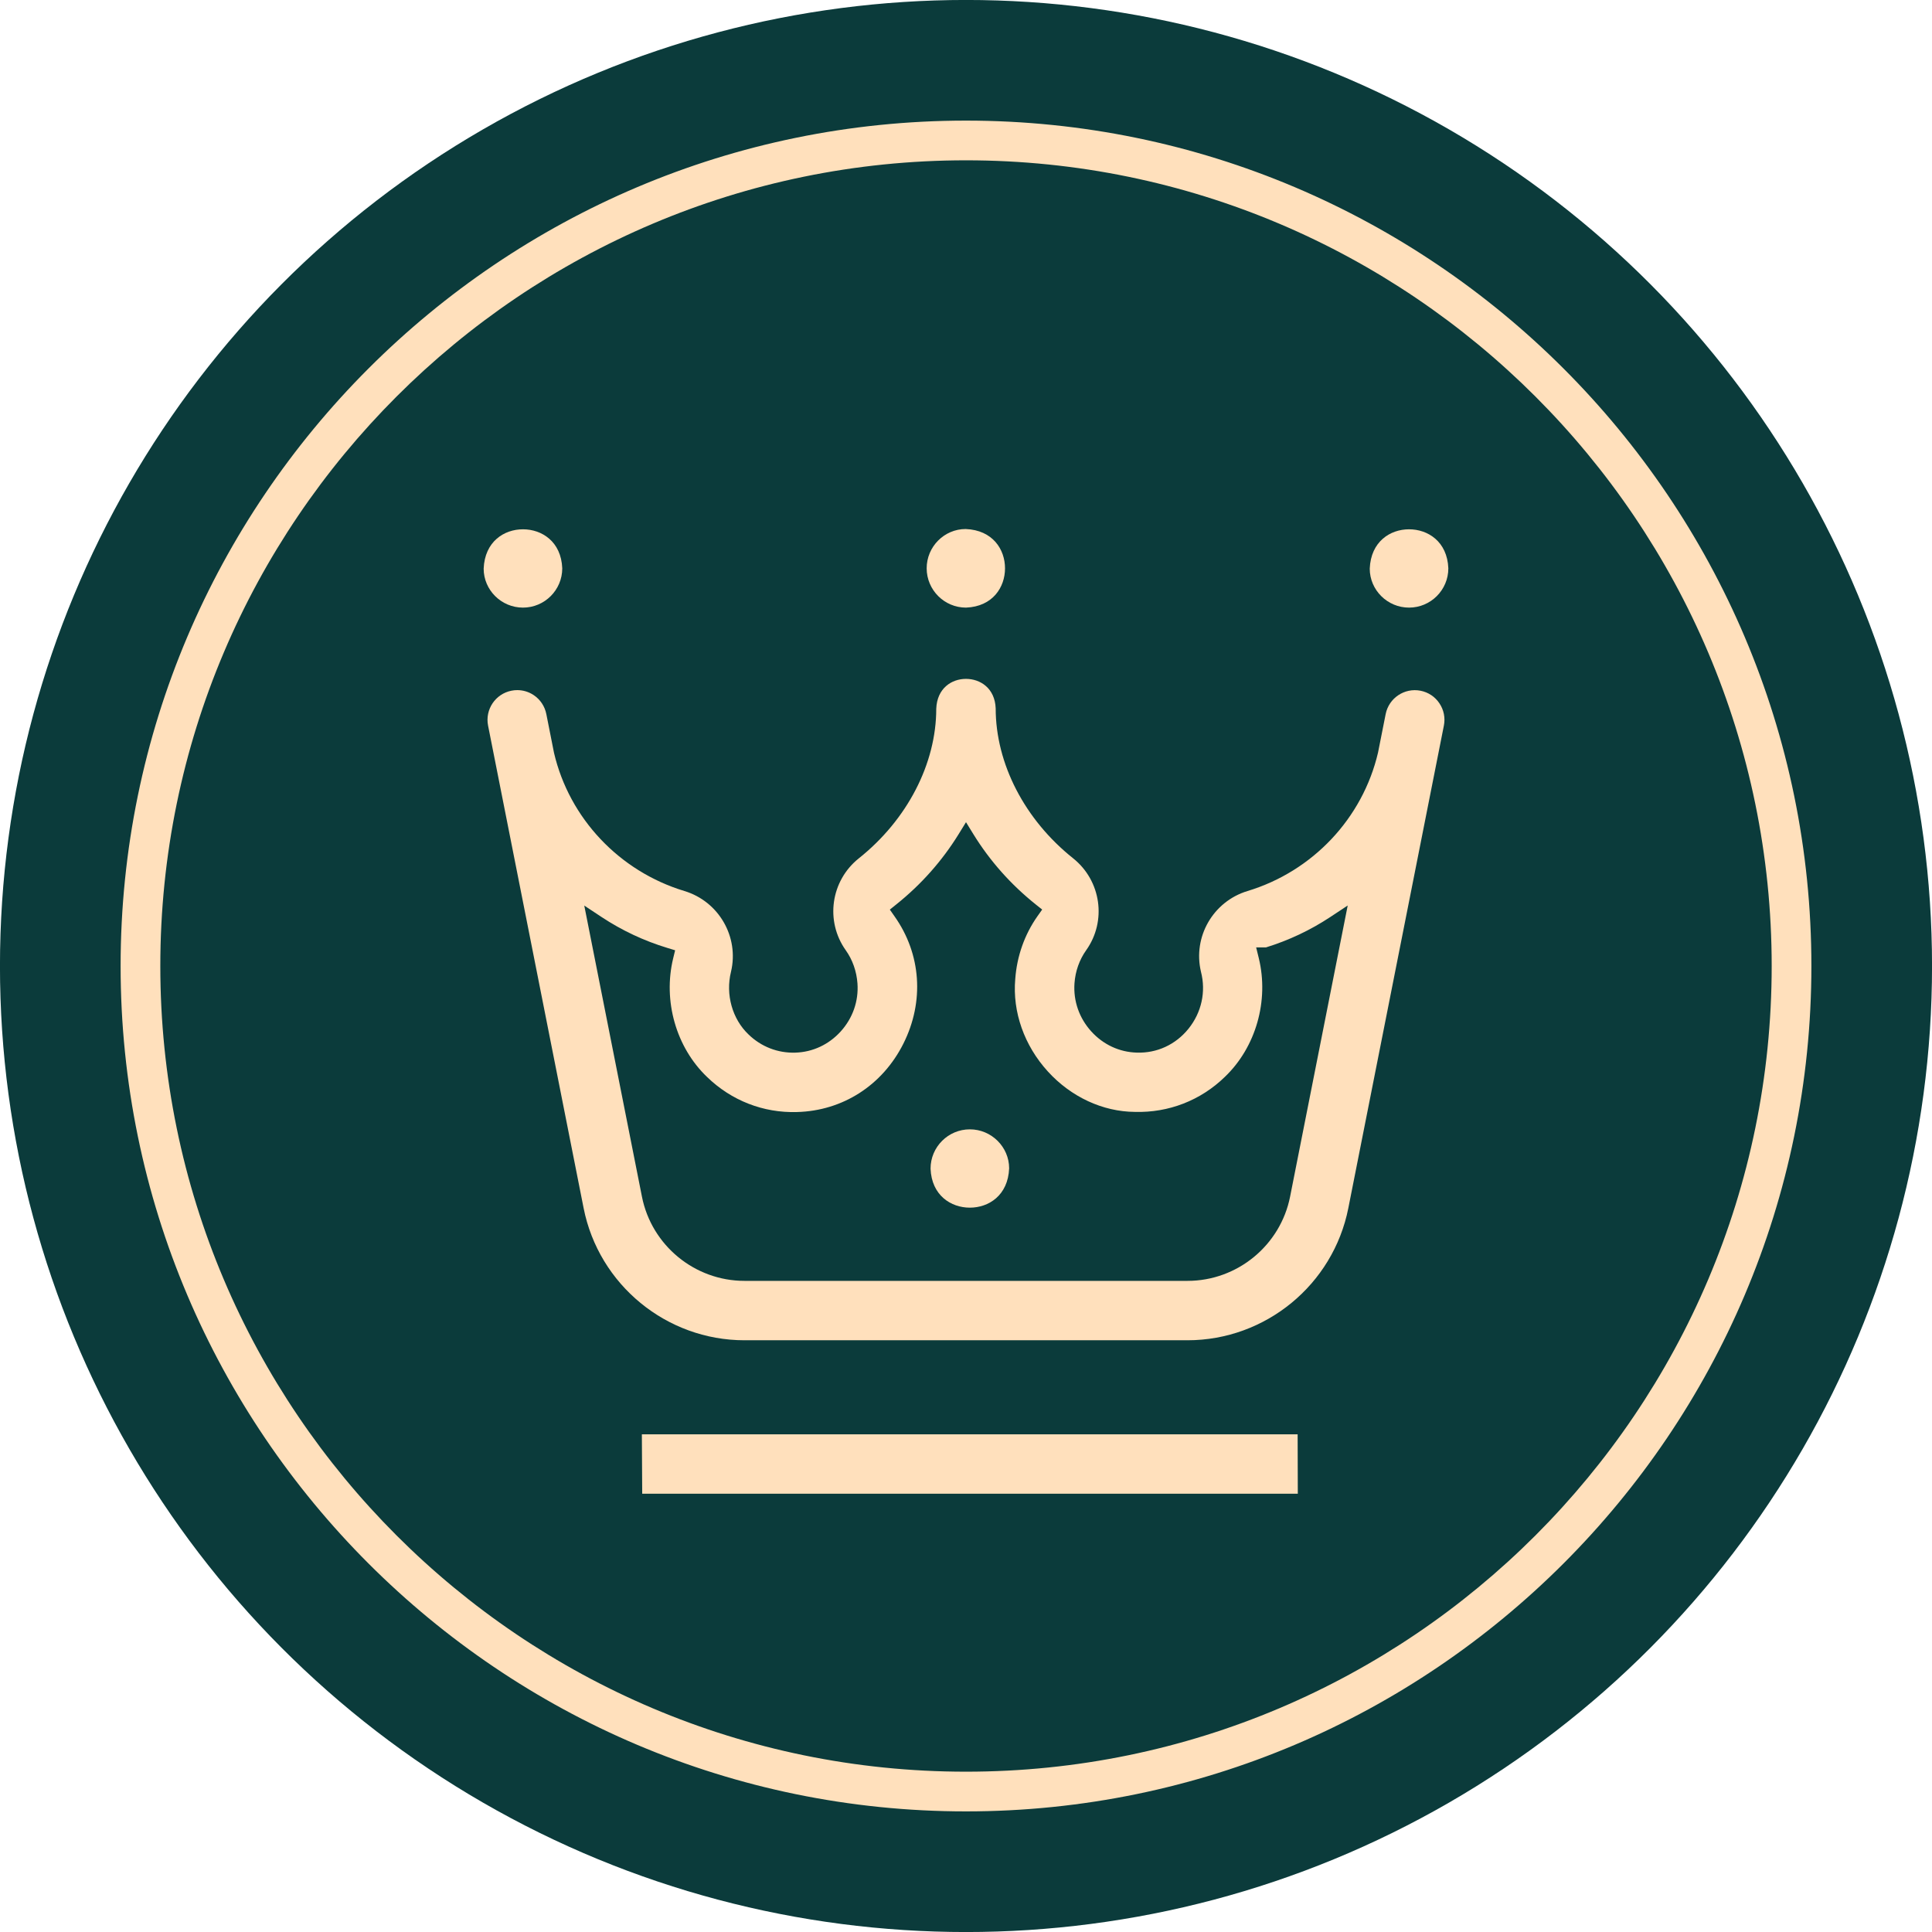 <?xml version="1.0" encoding="UTF-8"?> <!-- Generator: Adobe Illustrator 23.0.1, SVG Export Plug-In . SVG Version: 6.00 Build 0) --> <svg xmlns="http://www.w3.org/2000/svg" xmlns:xlink="http://www.w3.org/1999/xlink" id="Layer_1" x="0px" y="0px" width="56.69px" height="56.69px" viewBox="0 0 56.69 56.69" xml:space="preserve"> <g> <g> <circle fill="#0B3B3B" cx="28.345" cy="28.345" r="28.346"></circle> </g> <g> <path fill="#FFE0BC" d="M28.345,53.151c-13.678,0-24.806-11.128-24.806-24.806S14.667,3.539,28.345,3.539 s24.806,11.128,24.806,24.806S42.023,53.151,28.345,53.151z M28.345,4.704c-13.036,0-23.641,10.605-23.641,23.641 c0,13.036,10.605,23.641,23.641,23.641c13.036,0,23.641-10.605,23.641-23.641C51.986,15.309,41.381,4.704,28.345,4.704z"></path> </g> <g> <g> <path fill="#FFE0BC" d="M15.345,17.829c0.636,0,1.153-0.517,1.153-1.153c-0.031-0.788-0.602-1.145-1.153-1.145 c-0.551,0-1.121,0.357-1.153,1.155C14.192,17.312,14.709,17.829,15.345,17.829z"></path> </g> <g> <polygon fill="#FFE0BC" points="18.834,42.086 18.844,43.829 38.081,43.829 38.076,42.086 "></polygon> </g> <g> <path fill="#FFE0BC" d="M28.458,33.138c-0.636,0-1.153,0.517-1.153,1.153c0.031,0.788,0.602,1.145,1.153,1.145 c0.551,0,1.121-0.357,1.153-1.155C29.61,33.656,29.093,33.138,28.458,33.138z"></path> </g> <g> <path fill="#FFE0BC" d="M41.683,20.268c-0.471-0.093-0.93,0.214-1.024,0.685l-0.224,1.13c-0.452,1.931-1.919,3.484-3.829,4.062 c-1.011,0.306-1.611,1.347-1.366,2.371c0.15,0.583,0.017,1.193-0.366,1.669c-0.375,0.466-0.927,0.723-1.521,0.701 c-0.508-0.014-0.982-0.235-1.332-0.621c-0.354-0.391-0.529-0.892-0.493-1.411c0.025-0.356,0.144-0.692,0.344-0.973 c0.608-0.855,0.439-2.039-0.384-2.696c-1.423-1.134-2.272-2.779-2.272-4.4c-0.024-0.595-0.455-0.865-0.872-0.865 s-0.848,0.271-0.872,0.876c0,1.611-0.849,3.256-2.272,4.39c-0.824,0.657-0.992,1.841-0.384,2.696 c0.2,0.281,0.318,0.617,0.344,0.973c0.037,0.519-0.138,1.02-0.492,1.411c-0.35,0.386-0.824,0.607-1.334,0.621 c-0.514,0.016-1.001-0.175-1.37-0.533c-0.476-0.451-0.68-1.174-0.515-1.839c0.244-1.022-0.356-2.064-1.366-2.37 c-1.91-0.578-3.377-2.131-3.827-4.054l-0.225-1.136c-0.046-0.231-0.177-0.428-0.37-0.558c-0.145-0.097-0.312-0.147-0.483-0.147 c-0.057,0-0.114,0.005-0.171,0.017c-0.471,0.093-0.779,0.552-0.686,1.024l2.804,14.16c0.445,2.246,2.43,3.876,4.719,3.876h13 c2.29,0,4.274-1.63,4.719-3.876l2.804-14.16c0.045-0.228-0.001-0.46-0.131-0.654C42.108,20.444,41.911,20.313,41.683,20.268z M37.855,35.112c-0.284,1.432-1.55,2.472-3.01,2.472h-13c-1.46,0-2.726-1.04-3.009-2.472l-1.692-8.54l0.508,0.336 c0.596,0.394,1.245,0.699,1.928,0.906l0.23,0.07l-0.057,0.234c-0.304,1.25,0.086,2.617,0.995,3.484 c0.711,0.691,1.65,1.058,2.635,1.028c1.343-0.034,2.511-0.784,3.125-2.008c0.619-1.234,0.522-2.63-0.26-3.734L26.11,26.69 l0.187-0.15c0.732-0.585,1.348-1.28,1.832-2.064l0.216-0.351l0.216,0.351c0.483,0.784,1.099,1.478,1.832,2.064l0.187,0.149 l-0.138,0.195c-0.379,0.538-0.604,1.176-0.652,1.845c-0.084,0.964,0.264,1.95,0.956,2.71c0.68,0.748,1.612,1.181,2.555,1.187 c0.989,0.028,1.929-0.336,2.638-1.026c0.911-0.869,1.302-2.236,0.997-3.486l-0.077-0.314h0.286 c0.671-0.207,1.307-0.507,1.892-0.894l0.508-0.336L37.855,35.112z"></path> </g> <g> <path fill="#FFE0BC" d="M41.345,17.829c0.636,0,1.153-0.517,1.153-1.153c-0.031-0.788-0.602-1.145-1.153-1.145 c-0.551,0-1.121,0.357-1.153,1.155C40.192,17.312,40.709,17.829,41.345,17.829z"></path> </g> <g> <path fill="#FFE0BC" d="M28.345,17.829c0.788-0.031,1.145-0.602,1.145-1.153c0-0.551-0.357-1.122-1.156-1.153 c-0.626,0-1.143,0.517-1.143,1.153C27.192,17.312,27.709,17.829,28.345,17.829z"></path> </g> </g> </g> </svg> 